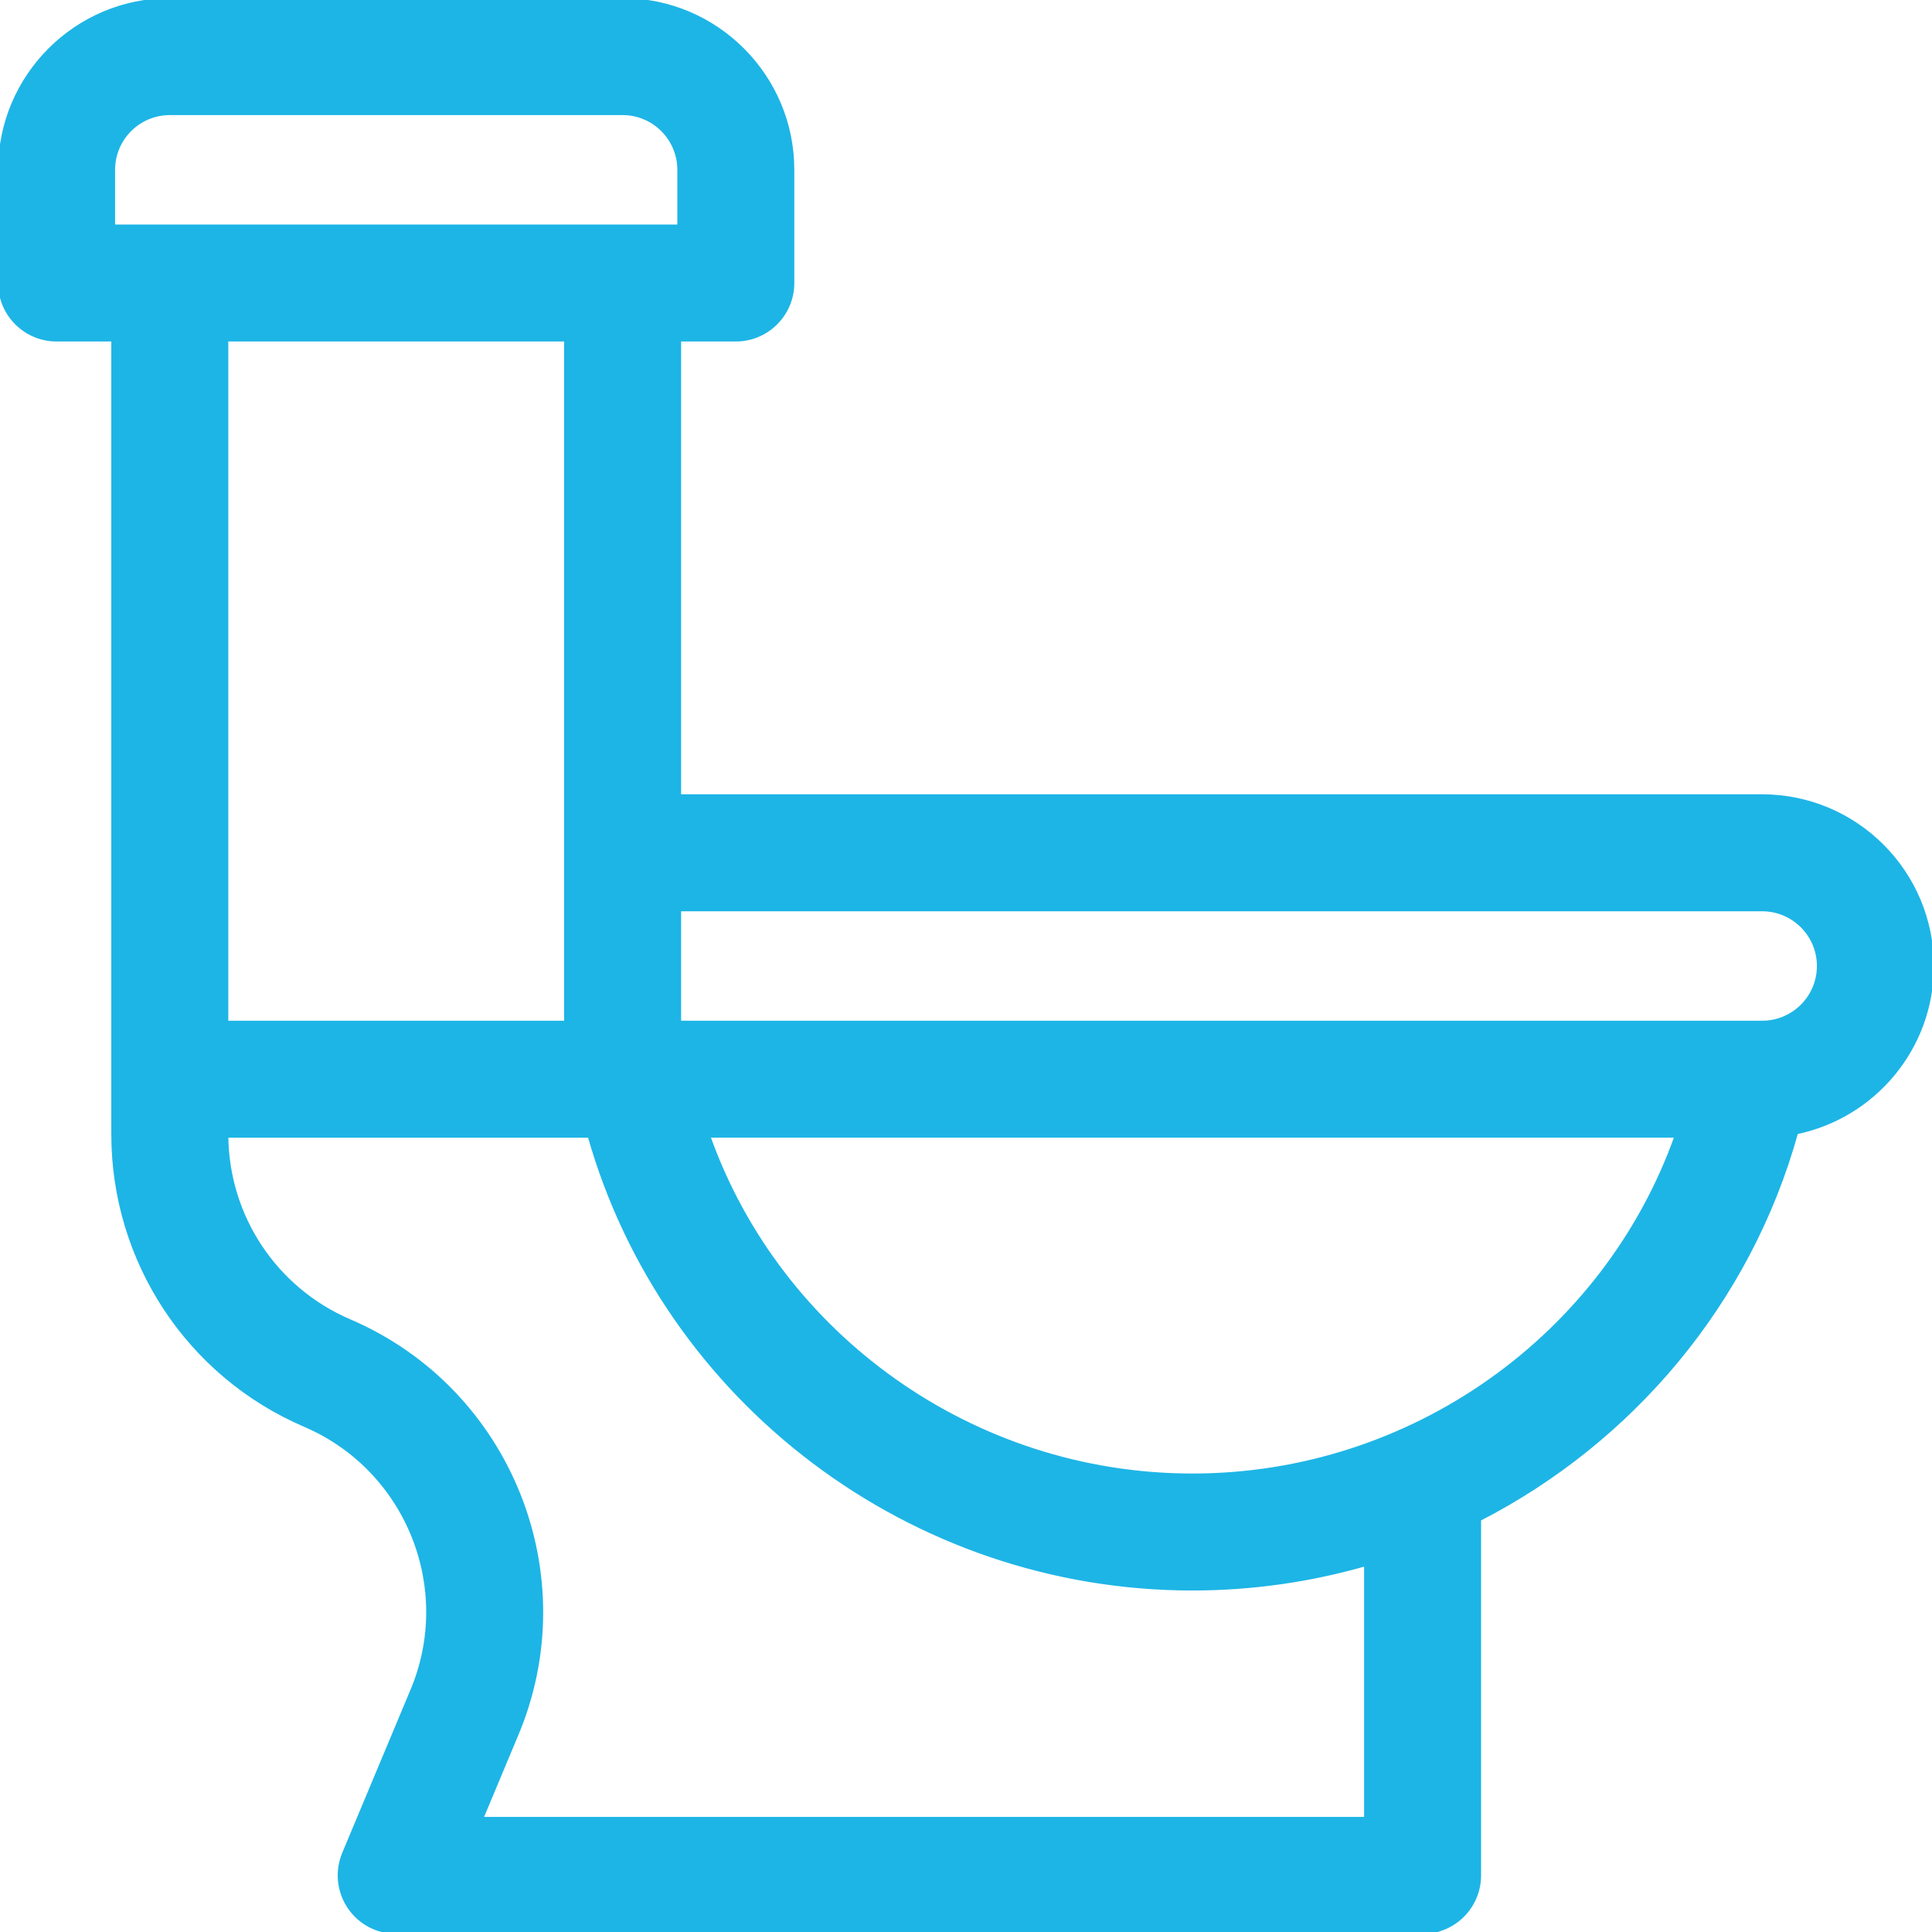 <?xml version="1.0"?>
<svg xmlns="http://www.w3.org/2000/svg" height="512px" version="1.1" viewBox="0 0 512 512" width="512px">
<g id="surface1">
<path d="M 467 211 L 180 211 L 180 90 L 195 90 C 203.285 90 210 83.285 210 75 L 210 45 C 210 20.188 189.812 0 165 0 L 45 0 C 20.188 0 0 20.188 0 45 L 0 75 C 0 83.285 6.715 90 15 90 L 30 90 L 30 300.605 C 30 334.191 49.945 364.438 80.812 377.668 C 108.102 389.363 120.789 421.078 109.094 448.367 C 109.078 448.406 109.062 448.445 109.043 448.484 L 91.16 491.207 C 89.223 495.84 89.73 501.133 92.512 505.309 C 95.293 509.488 99.98 512 105 512 L 377 512 C 385.285 512 392 505.285 392 497 L 392 402.629 C 432.363 381.91 463.531 345.168 476.031 300.09 C 496.531 295.895 512 277.723 512 256 C 512 231.188 491.812 211 467 211 Z M 30 45 C 30 36.73 36.73 30 45 30 L 165 30 C 173.27 30 180 36.73 180 45 L 180 60 L 30 60 Z M 150 90 L 150 271 L 60 271 L 60 90 Z M 362 482 L 127.539 482 L 136.691 460.133 C 154.863 417.652 135.105 368.297 92.633 350.094 C 72.93 341.648 60.164 322.41 60.008 301 L 156.23 301 C 176.145 371.223 241.441 421 316 421 C 331.867 421 347.316 418.742 362 414.516 Z M 316 391 C 257.828 391 206.551 354.09 187.699 300.988 L 444.305 300.988 C 425.449 354.09 374.172 391 316 391 Z M 467 271 C 451.32 271 196.012 271 180 271 L 180 241 L 467 241 C 475.27 241 482 247.73 482 256 C 482 264.27 475.27 271 467 271 Z M 467 271 " style=" fill-rule:nonzero;fill-opacity:1;" stroke="#1DB5E6" fill="#1DB5E6"/>
</g>
</svg>
